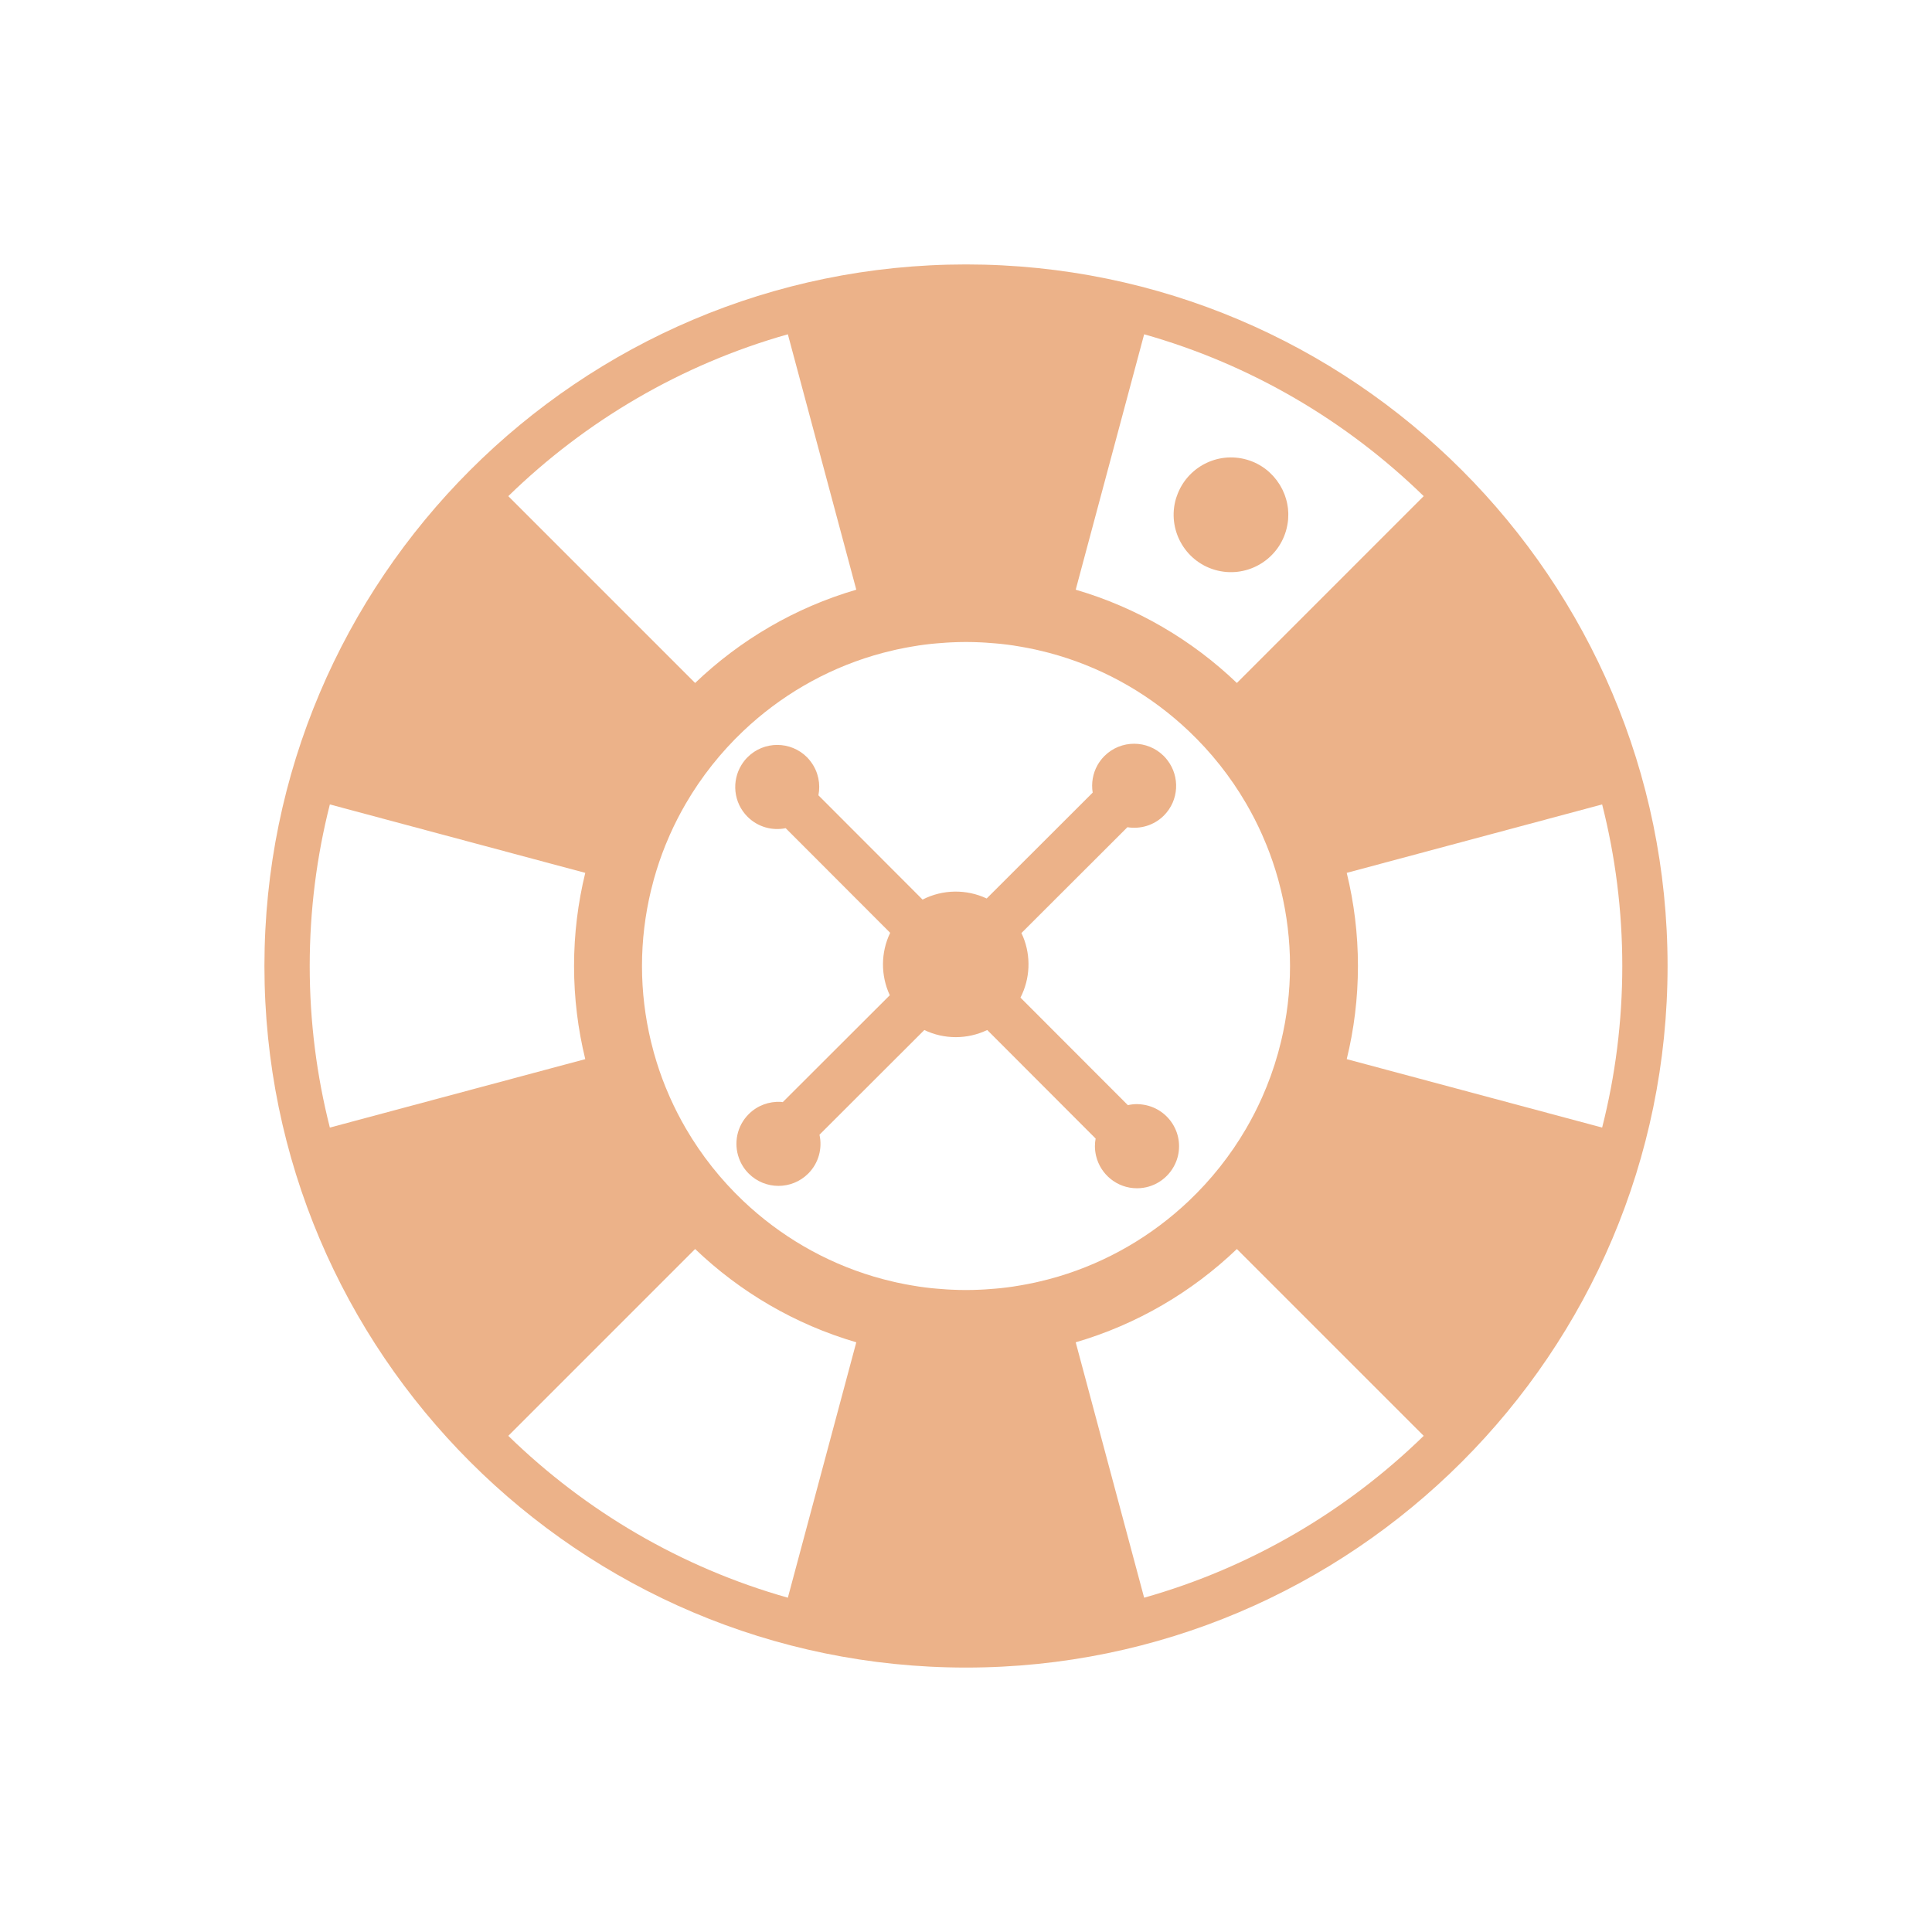 <?xml version="1.0" ?><!DOCTYPE svg  PUBLIC '-//W3C//DTD SVG 1.1//EN'
        'http://www.w3.org/Graphics/SVG/1.1/DTD/svg11.dtd'>
<svg enable-background="new 0 0 512 512" height="512px" id="Roulette" version="1.1" viewBox="0 0 512 512" width="512px"
     xml:space="preserve" xmlns="http://www.w3.org/2000/svg" xmlns:xlink="http://www.w3.org/1999/xlink"><g><path fill="#ecb289" d="M341.406,135.953c-0.012-0.397-0.035-0.792-0.078-1.184c-0.017-0.151-0.043-0.3-0.064-0.451   c-0.037-0.257-0.078-0.513-0.127-0.767c-0.039-0.198-0.078-0.395-0.124-0.591c-0.054-0.226-0.117-0.45-0.182-0.673   c-0.098-0.344-0.207-0.683-0.329-1.018c-0.045-0.125-0.091-0.251-0.141-0.374c-0.322-0.826-0.717-1.619-1.18-2.375   c-0.018-0.029-0.035-0.058-0.054-0.087c-1.908-3.083-4.905-5.51-8.655-6.602c-7.816-2.276-15.972,2.015-18.594,9.628   c-0.081,0.234-0.174,0.461-0.244,0.703c-2.346,8.056,2.275,16.515,10.331,18.861c8.057,2.346,16.491-2.298,18.837-10.354   c0.132-0.445,0.234-0.892,0.322-1.339c0.023-0.111,0.043-0.224,0.064-0.336c0.076-0.437,0.139-0.874,0.176-1.308   c0.005-0.062,0.005-0.122,0.01-0.183c0.027-0.377,0.039-0.751,0.037-1.125C341.412,136.236,341.411,136.095,341.406,135.953z"/><path fill="#ecb289"
        d="M303.016,292.753c-0.555-0.085-1.119-0.151-1.693-0.151c-0.834,0-1.645,0.1-2.427,0.273l-1.161-1.161l-26.881-26.915   l-0.419-0.42c2.575-5.014,2.813-10.912,0.714-16.082c-0.137-0.348-0.301-0.687-0.462-1.026l0.431-0.43l26.902-26.867l0.754-0.753   c3.406,0.553,7.023-0.46,9.659-3.084c4.005-4.005,4.312-10.299,0.951-14.669c-0.286-0.379-0.605-0.752-0.951-1.098   c-4.345-4.358-11.41-4.358-15.761-0.007c-0.738,0.739-1.338,1.55-1.83,2.415c-1.25,2.235-1.669,4.809-1.269,7.274l-0.737,0.738   l-26.99,26.953l-0.366,0.366c-5.38-2.526-11.684-2.437-16.989,0.293l-0.152-0.152l-26.874-26.909l-0.578-0.578   c0.6-3.004-0.036-6.202-1.922-8.778c-0.333-0.453-0.685-0.898-1.091-1.304c-4.351-4.351-11.417-4.364-15.768-0.013   c-0.625,0.625-1.145,1.304-1.59,2.016c-2.667,4.305-2.149,10.026,1.583,13.758c2.742,2.742,6.569,3.758,10.113,3.034l0.559,0.559   l26.967,27.002l0.167,0.168c-2.511,5.209-2.54,11.308-0.1,16.542l-0.345,0.344l-27.169,27.132l-0.848,0.848   c-0.192-0.02-0.384-0.054-0.577-0.063c-3.034-0.146-6.121,0.918-8.442,3.24c-3.173,3.16-4.032,7.758-2.582,11.709   c0.532,1.477,1.384,2.861,2.568,4.045c4.357,4.357,11.41,4.357,15.767,0.014c2.796-2.797,3.792-6.705,2.992-10.301l0.645-0.646   l26.744-26.707l0.397-0.396c5.257,2.521,11.416,2.522,16.671-0.005l0.438,0.439l26.867,26.902l1.422,1.422   c-0.12,0.656-0.192,1.328-0.192,2.02c0,0.885,0.113,1.73,0.301,2.549c1.157,4.931,5.57,8.609,10.848,8.609   c4.451,0,8.309-2.615,10.087-6.407c0.687-1.431,1.063-3.039,1.063-4.732c0-1.694-0.377-3.303-1.063-4.742   C309.847,295.726,306.732,293.326,303.016,292.753z"/><path fill="#ecb289"
        d="M256,70.077C153.481,70.077,70.077,153.482,70.077,256c0,102.518,83.404,185.923,185.923,185.923   c102.518,0,185.923-83.405,185.923-185.923C441.923,153.482,358.518,70.077,256,70.077z M429.923,256   c0,14.771-1.856,29.115-5.339,42.817l-67.686-18.136c1.937-7.914,2.971-16.179,2.971-24.682c0-8.502-1.033-16.767-2.971-24.681   l67.686-18.136C428.066,226.886,429.923,241.229,429.923,256z M82.077,256c0-14.771,1.857-29.115,5.339-42.817l67.685,18.136   c-1.936,7.915-2.971,16.179-2.971,24.682s1.035,16.768,2.971,24.682l-67.685,18.137C83.934,285.115,82.077,270.771,82.077,256z    M338.674,232.852c0.012,0.041,0.023,0.082,0.035,0.123c0.277,0.996,0.539,2,0.781,3.01c1.541,6.427,2.379,13.123,2.379,20.016   c0,6.894-0.838,13.591-2.38,20.018c-0.241,1.008-0.502,2.008-0.778,3.001c-0.014,0.048-0.027,0.096-0.041,0.144   c-1.125,4.012-2.533,7.905-4.205,11.657c0,0.001-0.001,0.002-0.002,0.003c-1.261,2.83-2.67,5.58-4.219,8.24   c-0.004,0.006-0.008,0.012-0.011,0.019c-4.138,7.101-9.265,13.558-15.192,19.182c-9.689,9.193-21.508,16.154-34.639,20.054   c-1.746,0.52-3.517,0.977-5.306,1.387c-0.253,0.057-0.505,0.119-0.76,0.176c-0.76,0.166-1.524,0.318-2.292,0.465   c-0.495,0.094-0.992,0.182-1.49,0.268c-0.666,0.114-1.332,0.232-2.003,0.332c-1.113,0.164-2.233,0.308-3.36,0.428   c-0.453,0.049-0.911,0.084-1.367,0.126c-0.889,0.081-1.779,0.151-2.676,0.204c-0.417,0.025-0.834,0.051-1.252,0.069   c-1.293,0.059-2.59,0.099-3.896,0.099c-1.307,0-2.604-0.04-3.897-0.099c-0.418-0.019-0.834-0.044-1.25-0.069   c-0.896-0.053-1.789-0.123-2.677-0.204c-0.456-0.042-0.914-0.077-1.368-0.126c-1.126-0.12-2.246-0.264-3.36-0.428   c-0.671-0.1-1.337-0.218-2.004-0.333c-0.497-0.085-0.993-0.173-1.487-0.267c-0.769-0.146-1.537-0.299-2.298-0.467   c-0.248-0.054-0.492-0.114-0.738-0.171c-1.797-0.411-3.577-0.87-5.33-1.392c-13.131-3.9-24.949-10.863-34.639-20.059   c-2.961-2.811-5.722-5.828-8.26-9.029c-0.003-0.004-0.007-0.009-0.01-0.014c-2.534-3.198-4.845-6.581-6.91-10.125   c-0.008-0.014-0.016-0.028-0.024-0.043c-1.542-2.648-2.946-5.388-4.203-8.207c-0.004-0.009-0.009-0.019-0.013-0.027   c-0.419-0.94-0.821-1.89-1.207-2.847c-0.002-0.006-0.004-0.013-0.007-0.019c-1.148-2.854-2.146-5.784-2.987-8.78   c-0.014-0.05-0.028-0.099-0.042-0.147c-0.276-0.993-0.537-1.992-0.778-3c-1.542-6.427-2.38-13.124-2.38-20.018   s0.839-13.591,2.38-20.018c0.241-1.007,0.501-2.006,0.778-2.999c0.014-0.049,0.028-0.098,0.042-0.148   c0.84-2.995,1.837-5.924,2.985-8.777c0.003-0.008,0.006-0.016,0.009-0.023c0.385-0.957,0.787-1.904,1.205-2.843   c0.005-0.011,0.01-0.022,0.015-0.034c1.255-2.816,2.659-5.552,4.199-8.199c0.01-0.017,0.019-0.034,0.029-0.05   c2.063-3.54,4.372-6.919,6.903-10.116c0.006-0.008,0.013-0.016,0.019-0.024c2.537-3.2,5.296-6.216,8.255-9.024   c9.697-9.202,21.525-16.168,34.668-20.068c1.735-0.515,3.495-0.969,5.273-1.376c0.259-0.059,0.516-0.123,0.775-0.179   c0.757-0.166,1.52-0.318,2.284-0.464c0.499-0.095,1-0.183,1.501-0.269c0.664-0.115,1.326-0.232,1.995-0.331   c1.114-0.164,2.235-0.308,3.363-0.429c0.453-0.049,0.909-0.083,1.364-0.125c0.89-0.081,1.782-0.151,2.679-0.205   c0.416-0.025,0.832-0.05,1.25-0.069c1.293-0.059,2.59-0.099,3.897-0.099c1.307,0,2.604,0.041,3.897,0.099   c0.418,0.019,0.834,0.044,1.25,0.069c0.897,0.053,1.79,0.124,2.679,0.205c0.455,0.042,0.912,0.077,1.364,0.125   c1.128,0.121,2.249,0.265,3.363,0.429c0.669,0.099,1.331,0.216,1.995,0.331c0.501,0.086,1.002,0.174,1.5,0.269   c0.766,0.146,1.527,0.298,2.285,0.464c0.259,0.057,0.516,0.12,0.774,0.179c1.778,0.407,3.538,0.862,5.272,1.376   c13.141,3.899,24.965,10.862,34.66,20.061c2.965,2.813,5.729,5.834,8.27,9.04c0.001,0,0.002,0.001,0.002,0.001   c2.538,3.203,4.852,6.591,6.92,10.139c0.005,0.009,0.01,0.018,0.015,0.026c1.547,2.657,2.956,5.405,4.216,8.233   c0.001,0.002,0.002,0.004,0.002,0.006c0.422,0.944,0.826,1.897,1.213,2.859c0,0,0,0,0,0   C336.83,226.906,337.831,229.846,338.674,232.852z M327.783,180.996c-11.896-11.39-26.488-19.981-42.709-24.719l18.137-67.686   c28.257,7.979,53.609,22.943,74.084,42.892L327.783,180.996z M226.926,156.277c-16.222,4.737-30.814,13.33-42.71,24.72   l-49.512-49.512c20.475-19.95,45.828-34.914,74.086-42.894L226.926,156.277z M184.215,331.002   c11.896,11.391,26.488,19.983,42.71,24.721l-18.136,67.686c-28.258-7.98-53.611-22.944-74.086-42.895L184.215,331.002z    M285.074,355.723c16.221-4.736,30.813-13.329,42.709-24.719l49.512,49.512c-20.475,19.95-45.828,34.914-74.086,42.893   L285.074,355.723z"/></g></svg>
